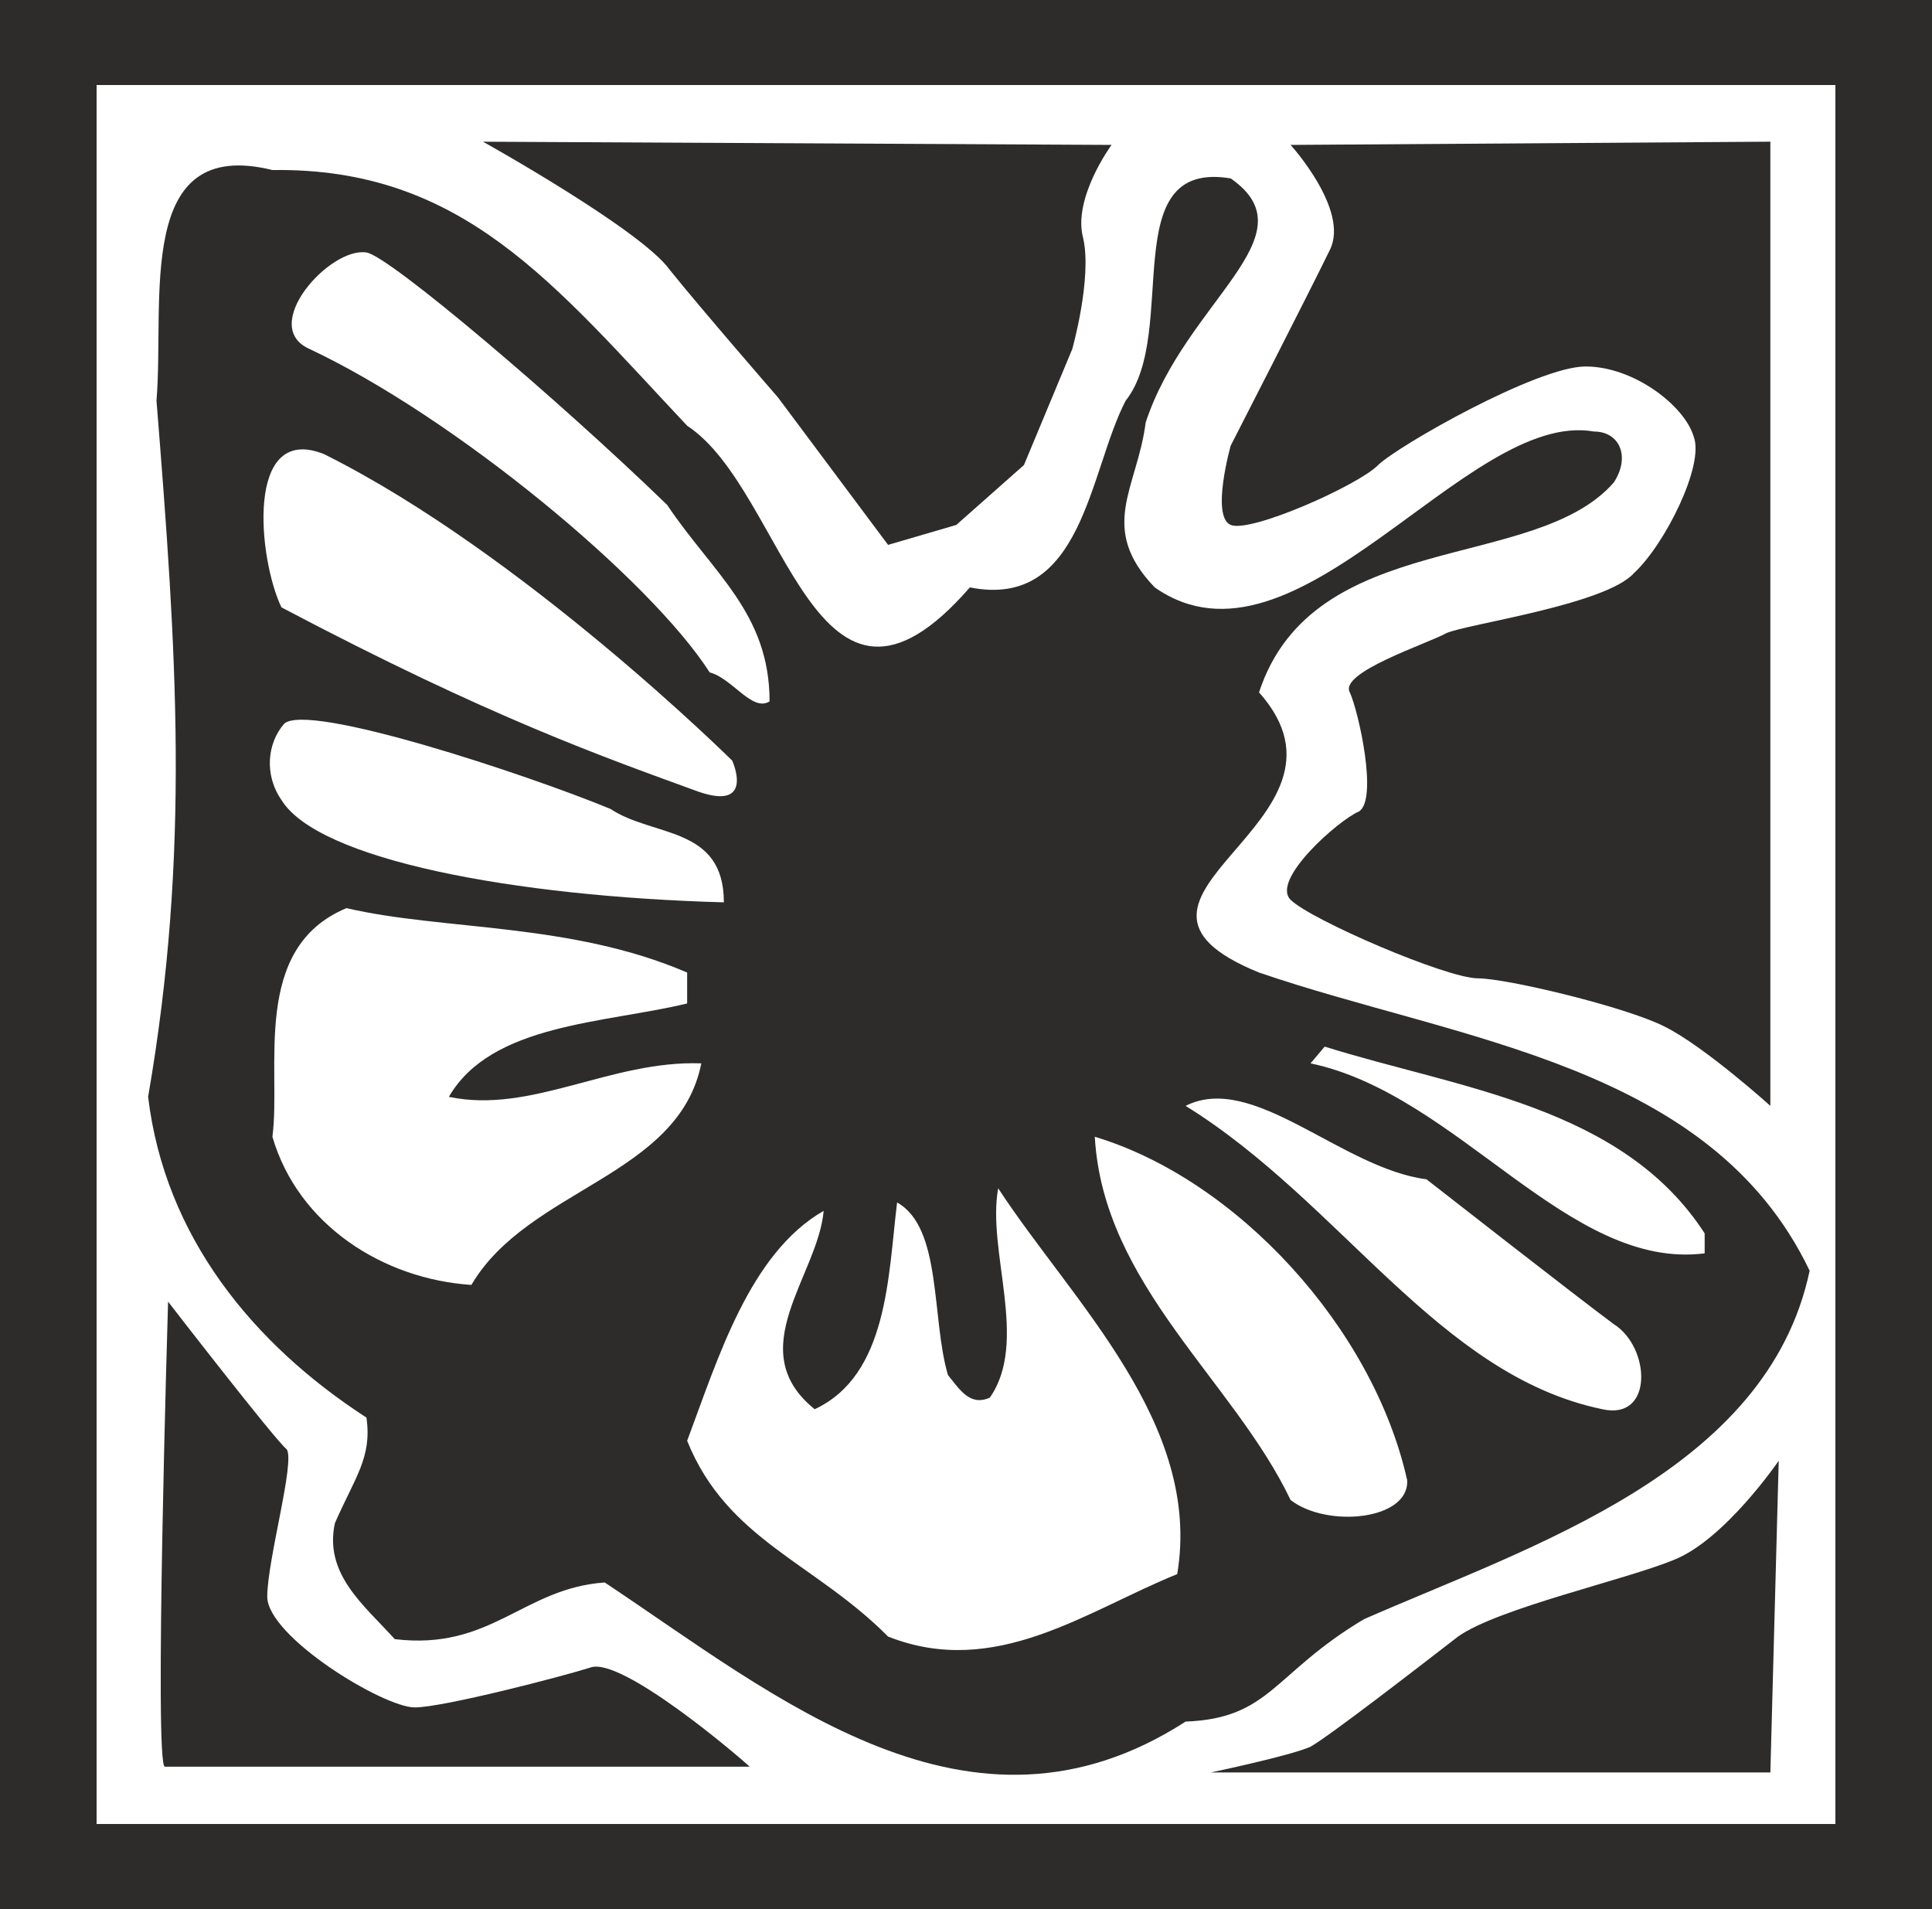 <svg xmlns="http://www.w3.org/2000/svg" width="288" height="284.544" viewBox="0 0 216 213.408"><rect x="0" y="0" width="216" height="213.408" fill="#808080" stroke="none"/><path d="M405.638 527.649V314.24h-216v213.408z" style="fill:#2d2c2b" transform="translate(-189.638 -314.24)"/><path d="M394.838 518.145v-194.4h-194.4v194.4z" style="fill:#fff" transform="translate(-189.638 -314.24)"/><path d="M266.462 361.833c11.088 7.272 14.256 38.016 31.608 18.072 12.672 2.52 13.32-13.032 17.424-20.88 6.048-7.632-1.224-27 11.736-24.84 9.216 6.408-5.04 13.68-9.504 27.288-.936 7.344-5.4 11.736 1.008 18.432 15.84 11.088 34.848-19.944 49.104-17.424 2.88 0 4.104 2.808 2.232 5.688-8.856 10.152-33.624 5.04-39.672 23.472 13.032 14.616-20.88 22.824 0 31.32 22.248 7.632 50.472 10.152 61.56 33.336-4.752 22.464-31.104 30.744-49.824 38.952-10.152 6.048-10.44 11.088-19.944 11.448-24.12 15.552-45.864-2.88-64.944-15.552-9.144.648-12.672 7.632-23.472 6.336-3.456-3.816-7.92-7.272-6.696-12.96 2.232-5.112 4.176-7.344 3.528-11.808-12.672-8.208-22.536-20.232-24.408-35.856 4.752-27.432 3.168-49.968.936-77.832.936-11.16-2.52-29.592 12.96-25.776 21.312-.288 31.464 12.744 46.368 28.584z" style="fill:#2d2c2b" transform="translate(-189.638 -314.24)"/><path d="M257.894 404.673c4.752 3.168 12.672 1.872 12.672 10.44-23.472-.648-45.36-4.752-49.464-11.448-1.944-2.808-1.584-6.336.288-8.496 2.52-2.52 27.288 5.688 36.504 9.504zm9.792-1.944c6.408 2.232 3.816-3.456 3.816-3.456s-23.4-23.184-45.648-34.272c-8.856-3.528-7.344 11.736-4.752 17.136 23.472 12.384 36.144 16.776 46.584 20.592zm1.296-13.32c2.52.648 4.752 4.464 6.696 3.24 0-9.864-6.336-14.328-11.448-21.96-12.024-11.664-31.104-27.864-33.624-28.224-4.104-.648-12.096 8.28-6.336 10.8 16.2 7.632 38.016 25.704 44.712 36.144zm-2.52 33.551v3.457c-9.216 2.232-21.888 2.232-26.64 10.44 9.216 1.944 18.072-4.104 28.224-3.744-2.52 12.672-19.368 13.968-25.704 24.768-9.864-.648-19.368-6.696-22.248-16.56 1.008-7.632-2.448-21.096 8.28-25.56 10.8 2.52 25.056 1.584 38.088 7.2zm113.76 29.16v2.233c-15.264 1.944-27.576-17.784-44.064-21.24l1.584-1.872c14.904 4.68 33.264 6.624 42.48 20.88zm-10.152 10.153c4.104 2.592 4.464 10.8-1.296 9.504-18.36-3.816-29.16-23.112-46.584-33.912 7.56-3.816 17.424 6.984 26.928 8.208 0 0 17.136 13.392 20.952 16.2zm-23.112 17.424c.288 4.464-8.928 5.4-13.032 2.232-6.336-13.32-20.952-24.048-21.888-40.608 15.84 4.752 31.104 21.312 34.92 38.376zm-25.704 10.512c-10.152 4.104-20.304 11.736-32.328 6.984-8.208-8.28-18-10.8-22.464-21.888 3.456-9.216 6.984-20.952 15.264-25.704-.648 7.272-9.216 15.552-1.008 22.176 8.208-3.816 8.208-14.904 9.216-23.112 5.04 2.808 3.816 12.96 5.688 19.296 1.296 1.584 2.448 3.528 4.68 2.52 4.392-6.264-.36-16.416.936-23.4 8.28 12.672 22.824 26.28 20.016 43.128z" style="fill:#fff" transform="translate(-189.638 -314.24)"/><path d="M313.91 330.44s-4.392 5.977-3.168 10.44c1.008 4.465-1.224 12.385-1.224 12.385l-5.4 12.96-7.56 6.696-7.632 2.232-12.312-16.488s-8.568-9.864-12.096-14.256c-3.168-4.464-20.88-14.328-20.88-14.328zm73.656-.36-53.64.36s6.624 7.273 4.392 11.737c-2.16 4.464-11.088 21.888-11.088 21.888s-2.232 7.92 0 8.856c2.232.936 14.328-4.464 16.488-6.696 2.232-2.16 17.784-11.016 23.184-11.016 5.4 0 11.088 4.392 12.096 7.848 1.224 3.168-3.24 12.096-6.696 15.264-3.168 3.528-18.72 5.688-20.952 6.696-2.232 1.224-12.024 4.392-10.8 6.624 1.008 2.232 3.168 12.024 1.008 13.32-2.232.936-9.864 7.632-7.632 9.864 2.232 2.232 17.424 8.784 20.952 8.784 3.168 0 16.488 3.168 20.88 5.4 4.464 2.232 11.808 8.856 11.808 8.856zm.936 147.457s-6.048 8.856-11.736 11.088c-5.4 2.232-19.656 5.4-24.12 8.568-4.464 3.456-14.328 11.088-16.488 12.312-2.232 1.008-11.16 2.88-11.16 2.88h62.568zm-115.056 34.2c-1.296-1.224-14.328-12.312-17.784-11.088-3.168 1.008-16.488 4.464-19.656 4.464-3.528 0-16.488-7.92-16.488-12.384 0-4.104 3.168-15.192 2.16-16.488-1.224-.936-13.248-16.488-13.248-16.488s-1.584 51.984-.36 51.984h65.376z" style="fill:#2d2c2b" transform="translate(-189.638 -314.24)"/></svg>
